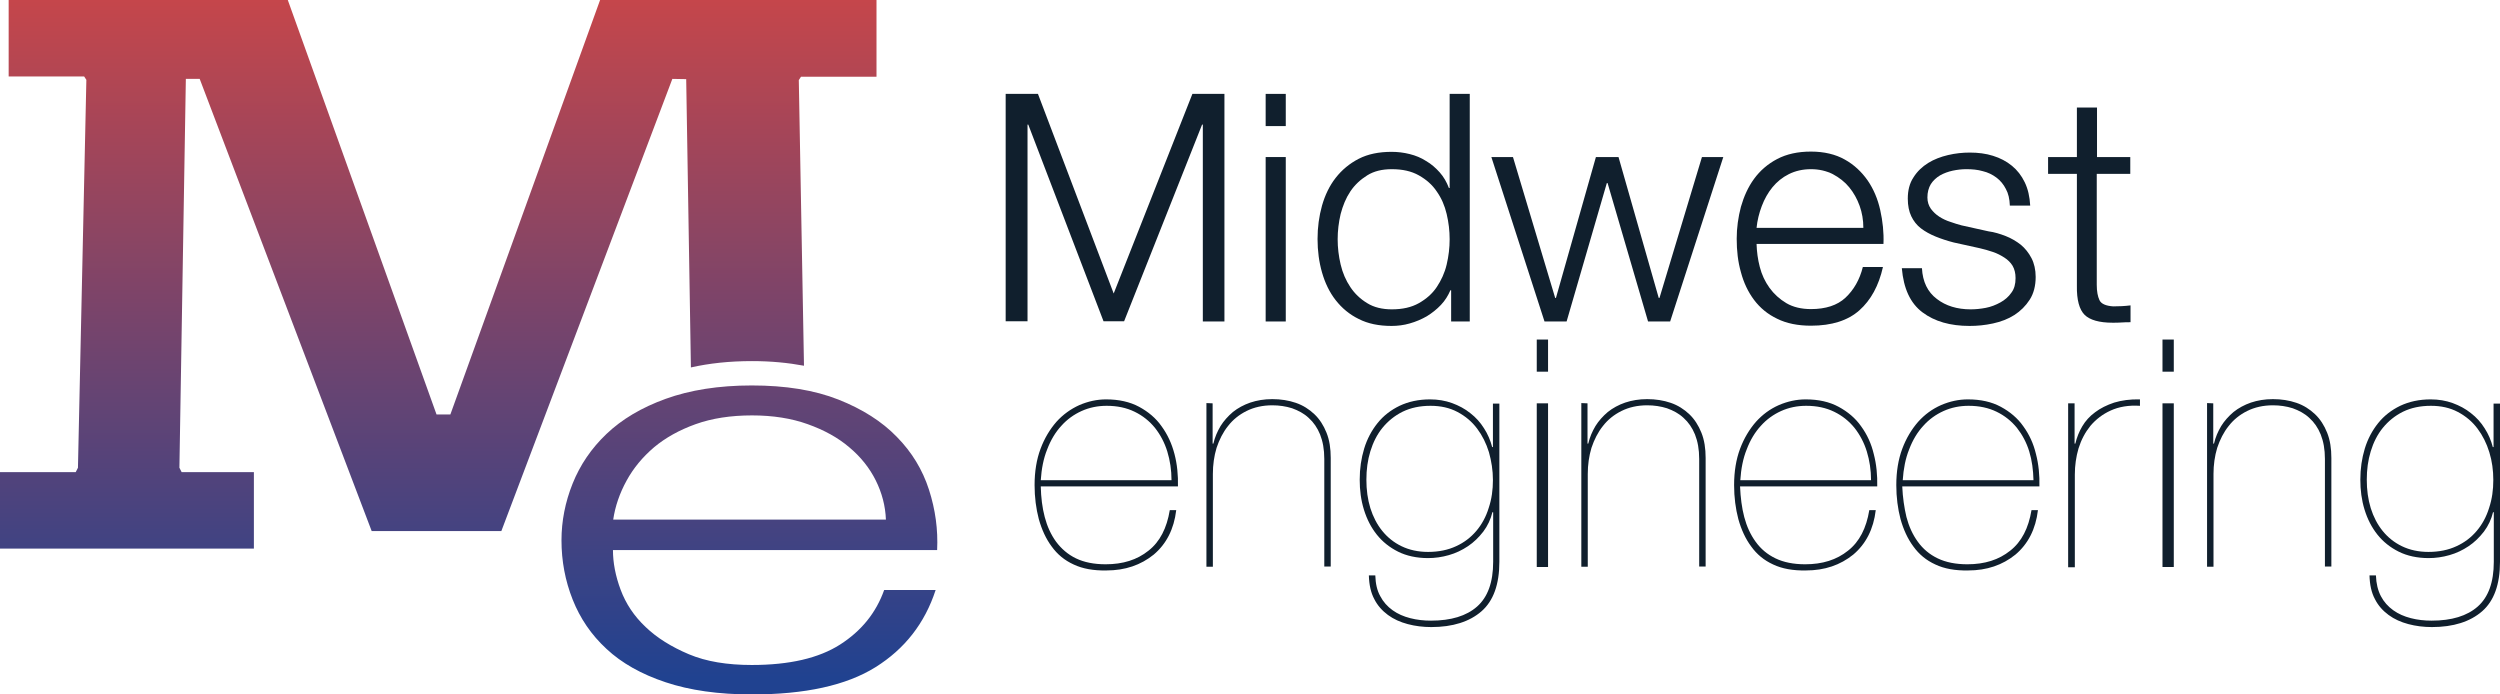 <?xml version="1.0" encoding="UTF-8"?>
<svg width="198px" height="55px" viewBox="0 0 198 55" version="1.1" xmlns="http://www.w3.org/2000/svg" xmlns:xlink="http://www.w3.org/1999/xlink">
    <title>companies-logo-midwest</title>
    <defs>
        <linearGradient x1="50%" y1="-26.085%" x2="50%" y2="123.654%" id="linearGradient-1">
            <stop stop-color="#E8473C" offset="0%"></stop>
            <stop stop-color="#204290" offset="100%"></stop>
        </linearGradient>
        <linearGradient x1="50%" y1="-171.055%" x2="50%" y2="94.794%" id="linearGradient-2">
            <stop stop-color="#E8473C" offset="0%"></stop>
            <stop stop-color="#204290" offset="100%"></stop>
        </linearGradient>
    </defs>
    <g id="Page-1" stroke="none" stroke-width="1" fill="none" fill-rule="evenodd">
        <g id="home-page/new-direction" transform="translate(-880, -3837)" fill-rule="nonzero">
            <g id="Trusted-companies" transform="translate(0, 3235)">
                <g transform="translate(0, 69.997)" id="companies-logo-midwest">
                    <g style="mix-blend-mode: luminosity;" transform="translate(880, 532.003)">
                        <g id="Group" transform="translate(79.649, 7.436)" fill="#101F2D">
                            <polygon id="Path" points="2.557 0 8.555 15.809 14.789 0 17.326 0 17.326 18.025 15.615 18.025 15.615 2.432 15.556 2.432 9.381 18.006 7.749 18.006 1.79 2.432 1.731 2.432 1.731 18.006 0 18.006 0 0"></polygon>
                            <path d="M22.184,0 L22.184,2.55 L20.591,2.55 L20.591,0 L22.184,0 Z M22.184,5.002 L22.184,18.025 L20.591,18.025 L20.591,5.002 L22.184,5.002 Z" id="Shape"></path>
                            <path d="M35.281,18.025 L35.281,15.554 L35.222,15.554 C35.045,15.966 34.809,16.358 34.475,16.711 C34.141,17.064 33.767,17.358 33.354,17.613 C32.941,17.849 32.489,18.045 31.997,18.182 C31.525,18.319 31.034,18.378 30.562,18.378 C29.559,18.378 28.693,18.202 27.966,17.829 C27.238,17.476 26.628,16.966 26.137,16.338 C25.645,15.711 25.291,14.965 25.055,14.142 C24.819,13.318 24.701,12.435 24.701,11.494 C24.701,10.572 24.819,9.689 25.055,8.846 C25.291,8.022 25.645,7.277 26.137,6.649 C26.628,6.021 27.238,5.512 27.966,5.139 C28.693,4.766 29.559,4.59 30.562,4.59 C31.053,4.59 31.525,4.648 31.997,4.766 C32.469,4.884 32.902,5.06 33.295,5.315 C33.708,5.551 34.062,5.865 34.377,6.218 C34.691,6.571 34.927,6.983 35.104,7.453 L35.163,7.453 L35.163,0 L36.756,0 L36.756,18.025 L35.281,18.025 Z M26.53,13.514 C26.687,14.181 26.943,14.769 27.297,15.299 C27.651,15.828 28.084,16.24 28.634,16.574 C29.165,16.907 29.834,17.064 30.581,17.064 C31.427,17.064 32.135,16.907 32.725,16.574 C33.315,16.24 33.787,15.828 34.141,15.299 C34.495,14.769 34.77,14.181 34.927,13.514 C35.085,12.847 35.163,12.18 35.163,11.513 C35.163,10.846 35.085,10.18 34.927,9.513 C34.77,8.846 34.514,8.257 34.141,7.728 C33.787,7.198 33.315,6.786 32.725,6.453 C32.135,6.12 31.427,5.963 30.581,5.963 C29.814,5.963 29.165,6.12 28.634,6.453 C28.103,6.786 27.651,7.198 27.297,7.728 C26.943,8.257 26.707,8.846 26.53,9.513 C26.373,10.18 26.294,10.846 26.294,11.513 C26.294,12.18 26.373,12.847 26.53,13.514 Z" id="Shape"></path>
                            <polygon id="Path" points="40.178 5.002 43.522 16.162 43.581 16.162 46.747 5.002 48.537 5.002 51.723 16.162 51.782 16.162 55.145 5.002 56.836 5.002 52.627 18.025 50.877 18.025 47.671 7.061 47.612 7.061 44.426 18.025 42.676 18.025 38.467 5.002"></polygon>
                            <path d="M59.727,13.71 C59.884,14.318 60.14,14.867 60.494,15.358 C60.848,15.848 61.3,16.26 61.831,16.574 C62.362,16.888 63.031,17.044 63.778,17.044 C64.938,17.044 65.863,16.75 66.512,16.142 C67.161,15.534 67.633,14.73 67.888,13.71 L69.481,13.71 C69.147,15.201 68.518,16.338 67.613,17.143 C66.708,17.947 65.43,18.359 63.778,18.359 C62.755,18.359 61.851,18.182 61.103,17.809 C60.356,17.456 59.746,16.946 59.274,16.319 C58.802,15.691 58.448,14.946 58.232,14.122 C57.996,13.298 57.898,12.416 57.898,11.474 C57.898,10.611 58.016,9.768 58.232,8.944 C58.468,8.12 58.802,7.375 59.274,6.728 C59.746,6.08 60.356,5.551 61.103,5.158 C61.851,4.766 62.736,4.57 63.778,4.57 C64.82,4.57 65.725,4.786 66.453,5.198 C67.2,5.61 67.79,6.178 68.262,6.845 C68.734,7.532 69.068,8.316 69.265,9.199 C69.462,10.082 69.56,10.984 69.521,11.886 L59.471,11.886 C59.491,12.514 59.569,13.102 59.727,13.71 Z M67.633,8.865 C67.436,8.316 67.161,7.826 66.807,7.394 C66.453,6.963 66.02,6.629 65.509,6.355 C64.997,6.1 64.427,5.963 63.778,5.963 C63.129,5.963 62.539,6.1 62.028,6.355 C61.516,6.61 61.084,6.963 60.73,7.394 C60.376,7.826 60.1,8.316 59.884,8.885 C59.668,9.454 59.53,10.023 59.471,10.611 L67.928,10.611 C67.928,9.983 67.829,9.415 67.633,8.865 Z" id="Shape"></path>
                            <path d="M79.216,7.532 C79.039,7.179 78.784,6.865 78.469,6.629 C78.154,6.394 77.8,6.218 77.387,6.12 C76.974,6.002 76.561,5.963 76.089,5.963 C75.735,5.963 75.381,6.002 75.008,6.08 C74.654,6.159 74.319,6.276 74.005,6.453 C73.71,6.629 73.454,6.865 73.277,7.139 C73.1,7.434 73.002,7.787 73.002,8.199 C73.002,8.552 73.1,8.846 73.277,9.101 C73.454,9.336 73.67,9.552 73.946,9.728 C74.221,9.905 74.516,10.042 74.831,10.14 C75.145,10.258 75.44,10.337 75.716,10.415 L77.84,10.886 C78.292,10.945 78.744,11.082 79.197,11.258 C79.649,11.435 80.042,11.67 80.396,11.945 C80.75,12.239 81.025,12.592 81.242,13.004 C81.458,13.416 81.576,13.926 81.576,14.495 C81.576,15.201 81.419,15.809 81.104,16.299 C80.789,16.789 80.376,17.201 79.885,17.515 C79.393,17.829 78.823,18.045 78.194,18.182 C77.564,18.319 76.955,18.378 76.345,18.378 C74.811,18.378 73.572,18.025 72.608,17.299 C71.645,16.574 71.114,15.417 70.976,13.808 L72.569,13.808 C72.628,14.887 73.021,15.691 73.749,16.24 C74.457,16.789 75.362,17.064 76.424,17.064 C76.817,17.064 77.21,17.025 77.623,16.946 C78.036,16.868 78.43,16.711 78.784,16.515 C79.138,16.319 79.433,16.064 79.649,15.75 C79.885,15.436 79.983,15.063 79.983,14.593 C79.983,14.2 79.904,13.887 79.747,13.612 C79.59,13.357 79.374,13.141 79.098,12.965 C78.823,12.788 78.528,12.631 78.174,12.514 C77.82,12.396 77.486,12.298 77.132,12.219 L75.086,11.768 C74.555,11.631 74.083,11.474 73.651,11.298 C73.218,11.121 72.825,10.905 72.49,10.65 C72.156,10.395 71.9,10.062 71.723,9.689 C71.546,9.317 71.448,8.846 71.448,8.297 C71.448,7.649 71.586,7.081 71.9,6.61 C72.195,6.139 72.589,5.766 73.061,5.472 C73.533,5.178 74.064,4.982 74.634,4.845 C75.224,4.707 75.794,4.648 76.365,4.648 C77.014,4.648 77.643,4.727 78.194,4.903 C78.764,5.08 79.256,5.335 79.688,5.688 C80.121,6.041 80.455,6.473 80.711,7.002 C80.966,7.532 81.104,8.14 81.143,8.846 L79.531,8.846 C79.511,8.316 79.413,7.885 79.216,7.532 Z" id="Path"></path>
                            <path d="M89.069,5.002 L89.069,6.335 L86.414,6.335 L86.414,15.122 C86.414,15.652 86.493,16.044 86.63,16.338 C86.768,16.633 87.142,16.789 87.712,16.829 C88.164,16.829 88.617,16.809 89.089,16.75 L89.089,18.084 C88.853,18.084 88.617,18.084 88.381,18.104 C88.145,18.123 87.909,18.123 87.673,18.123 C86.611,18.123 85.863,17.907 85.45,17.496 C85.037,17.084 84.821,16.319 84.841,15.201 L84.841,6.335 L82.559,6.335 L82.559,5.002 L84.841,5.002 L84.841,1.079 L86.434,1.079 L86.434,5.002 L89.069,5.002 Z" id="Path"></path>
                        </g>
                        <g id="Group" transform="translate(81.939, 26.892)" fill="#101F2D">
                            <path d="M0.804,14.059 C1,14.803 1.294,15.449 1.706,16.017 C2.118,16.565 2.628,17.016 3.275,17.329 C3.922,17.642 4.707,17.799 5.628,17.799 C7.001,17.799 8.119,17.446 9.021,16.722 C9.923,16.017 10.473,14.94 10.708,13.511 L11.218,13.511 C11.041,15.018 10.433,16.193 9.433,17.035 C8.413,17.858 7.178,18.288 5.687,18.288 C4.668,18.308 3.805,18.151 3.099,17.818 C2.373,17.486 1.804,17.016 1.353,16.389 C0.902,15.782 0.569,15.058 0.333,14.216 C0.118,13.393 0,12.492 0,11.533 C0,10.456 0.157,9.497 0.471,8.655 C0.784,7.813 1.216,7.108 1.726,6.52 C2.255,5.933 2.863,5.502 3.55,5.189 C4.236,4.895 4.942,4.739 5.668,4.739 C6.668,4.739 7.55,4.934 8.276,5.326 C9.002,5.718 9.61,6.227 10.061,6.873 C10.531,7.519 10.865,8.243 11.08,9.066 C11.296,9.888 11.375,10.75 11.355,11.631 L0.49,11.631 C0.51,12.512 0.608,13.315 0.804,14.059 Z M10.512,8.87 C10.296,8.165 9.963,7.539 9.531,6.99 C9.1,6.462 8.57,6.031 7.923,5.718 C7.276,5.404 6.55,5.248 5.707,5.248 C5.001,5.248 4.334,5.385 3.726,5.659 C3.118,5.933 2.569,6.325 2.118,6.834 C1.647,7.343 1.275,7.969 1,8.694 C0.706,9.418 0.549,10.241 0.49,11.141 L10.845,11.141 C10.845,10.339 10.727,9.575 10.512,8.87 Z" id="Shape"></path>
                            <path d="M14.101,5.052 L14.101,8.243 L14.159,8.243 C14.277,7.734 14.473,7.284 14.728,6.853 C14.983,6.442 15.317,6.07 15.709,5.737 C16.101,5.424 16.572,5.169 17.082,4.993 C17.611,4.817 18.18,4.719 18.827,4.719 C19.494,4.719 20.121,4.817 20.69,5.013 C21.259,5.208 21.749,5.522 22.161,5.913 C22.573,6.305 22.887,6.794 23.122,7.382 C23.357,7.969 23.455,8.635 23.455,9.379 L23.455,17.975 L22.945,17.975 L22.945,9.457 C22.945,8.694 22.828,8.067 22.612,7.519 C22.396,6.99 22.102,6.56 21.71,6.207 C21.337,5.855 20.886,5.62 20.396,5.443 C19.906,5.287 19.376,5.208 18.827,5.208 C18.062,5.208 17.376,5.365 16.787,5.659 C16.199,5.953 15.709,6.344 15.317,6.853 C14.924,7.343 14.63,7.93 14.414,8.576 C14.218,9.222 14.12,9.927 14.12,10.652 L14.12,17.995 L13.61,17.995 L13.61,5.032 L14.101,5.052 L14.101,5.052 Z" id="Path"></path>
                            <path d="M36.262,13.667 C36.124,14.235 35.889,14.744 35.536,15.214 C35.183,15.665 34.791,16.056 34.32,16.369 C33.849,16.683 33.359,16.918 32.81,17.074 C32.261,17.231 31.712,17.309 31.163,17.309 C30.261,17.309 29.456,17.133 28.79,16.8 C28.123,16.467 27.554,16.017 27.103,15.449 C26.652,14.881 26.319,14.235 26.083,13.471 C25.848,12.708 25.75,11.925 25.75,11.102 C25.75,10.221 25.868,9.418 26.103,8.635 C26.338,7.871 26.691,7.206 27.162,6.618 C27.633,6.031 28.221,5.58 28.907,5.248 C29.613,4.915 30.417,4.739 31.32,4.739 C31.947,4.739 32.516,4.836 33.065,5.032 C33.594,5.228 34.085,5.483 34.516,5.835 C34.948,6.168 35.301,6.56 35.595,7.029 C35.889,7.48 36.105,7.989 36.242,8.518 L36.301,8.518 L36.301,5.071 L36.811,5.071 L36.811,17.603 C36.811,19.385 36.34,20.697 35.399,21.519 C34.457,22.342 33.124,22.772 31.418,22.772 C30.77,22.772 30.143,22.694 29.554,22.537 C28.966,22.381 28.437,22.146 27.986,21.813 C27.535,21.48 27.162,21.069 26.907,20.56 C26.632,20.051 26.495,19.424 26.475,18.68 L26.985,18.68 C27.005,19.326 27.123,19.874 27.378,20.325 C27.613,20.775 27.946,21.147 28.358,21.441 C28.77,21.735 29.221,21.93 29.751,22.067 C30.28,22.204 30.829,22.263 31.398,22.263 C32.987,22.263 34.202,21.891 35.046,21.147 C35.889,20.403 36.32,19.228 36.32,17.603 L36.32,13.687 L36.262,13.667 L36.262,13.667 Z M35.987,8.929 C35.771,8.224 35.458,7.597 35.046,7.049 C34.634,6.501 34.124,6.07 33.496,5.737 C32.869,5.404 32.163,5.248 31.359,5.248 C30.515,5.248 29.79,5.404 29.143,5.718 C28.515,6.031 27.986,6.462 27.554,6.99 C27.123,7.519 26.809,8.146 26.593,8.85 C26.377,9.555 26.279,10.299 26.279,11.102 C26.279,11.905 26.377,12.649 26.593,13.354 C26.809,14.039 27.123,14.646 27.535,15.155 C27.946,15.665 28.456,16.076 29.064,16.369 C29.672,16.663 30.378,16.82 31.163,16.82 C32.006,16.82 32.751,16.663 33.379,16.369 C34.026,16.076 34.555,15.665 34.987,15.155 C35.418,14.646 35.752,14.039 35.967,13.334 C36.203,12.63 36.301,11.905 36.301,11.122 C36.301,10.358 36.183,9.634 35.987,8.929 Z" id="Shape"></path>
                            <path d="M39.772,2.545 L39.772,0 L40.667,0 L40.667,2.545 L39.772,2.545 Z M39.772,18.014 L39.772,5.052 L40.667,5.052 L40.667,18.014 L39.772,18.014 L39.772,18.014 Z" id="Shape"></path>
                            <path d="M43.792,5.052 L43.792,8.243 L43.851,8.243 C43.969,7.734 44.165,7.284 44.42,6.853 C44.675,6.442 45.008,6.07 45.401,5.737 C45.793,5.424 46.263,5.169 46.773,4.993 C47.303,4.817 47.872,4.719 48.519,4.719 C49.186,4.719 49.813,4.817 50.382,5.013 C50.951,5.208 51.441,5.522 51.853,5.913 C52.265,6.305 52.578,6.794 52.814,7.382 C53.049,7.969 53.147,8.635 53.147,9.379 L53.147,17.975 L52.637,17.975 L52.637,9.457 C52.637,8.694 52.52,8.067 52.304,7.519 C52.088,6.99 51.794,6.56 51.402,6.207 C51.029,5.855 50.578,5.62 50.088,5.443 C49.597,5.287 49.068,5.208 48.519,5.208 C47.754,5.208 47.068,5.365 46.479,5.659 C45.891,5.953 45.401,6.344 45.008,6.853 C44.616,7.343 44.322,7.93 44.106,8.576 C43.91,9.222 43.812,9.927 43.812,10.652 L43.812,17.995 L43.302,17.995 L43.302,5.032 L43.792,5.052 L43.792,5.052 Z" id="Path"></path>
                            <path d="M56.206,14.059 C56.403,14.803 56.697,15.449 57.109,16.017 C57.52,16.585 58.03,17.016 58.678,17.329 C59.325,17.642 60.109,17.799 61.031,17.799 C62.404,17.799 63.522,17.446 64.424,16.722 C65.326,16.017 65.875,14.94 66.11,13.511 L66.62,13.511 C66.444,15.018 65.836,16.193 64.836,17.035 C63.816,17.858 62.58,18.288 61.09,18.288 C60.07,18.308 59.207,18.151 58.501,17.818 C57.775,17.486 57.207,17.016 56.756,16.389 C56.305,15.782 55.971,15.058 55.736,14.216 C55.52,13.393 55.402,12.492 55.402,11.533 C55.402,10.456 55.559,9.497 55.873,8.655 C56.187,7.813 56.618,7.108 57.128,6.52 C57.658,5.933 58.246,5.502 58.952,5.189 C59.639,4.895 60.345,4.739 61.07,4.739 C62.09,4.739 62.953,4.934 63.678,5.326 C64.404,5.718 65.012,6.227 65.463,6.873 C65.934,7.519 66.267,8.243 66.463,9.066 C66.679,9.888 66.757,10.75 66.738,11.631 L55.873,11.631 C55.912,12.512 56.01,13.315 56.206,14.059 Z M65.914,8.87 C65.698,8.165 65.365,7.539 64.934,6.99 C64.502,6.462 63.973,6.031 63.325,5.718 C62.678,5.404 61.953,5.248 61.109,5.248 C60.403,5.248 59.737,5.385 59.129,5.659 C58.521,5.933 57.972,6.325 57.52,6.834 C57.05,7.343 56.677,7.969 56.403,8.694 C56.108,9.418 55.952,10.241 55.893,11.141 L66.248,11.141 C66.248,10.339 66.13,9.575 65.914,8.87 Z" id="Shape"></path>
                            <path d="M69.052,14.059 C69.248,14.803 69.542,15.449 69.954,16.017 C70.366,16.585 70.876,17.016 71.523,17.329 C72.17,17.642 72.955,17.799 73.876,17.799 C75.249,17.799 76.367,17.446 77.269,16.722 C78.171,16.017 78.72,14.94 78.956,13.511 L79.466,13.511 C79.289,15.018 78.681,16.193 77.681,17.035 C76.661,17.858 75.426,18.288 73.935,18.288 C72.915,18.308 72.053,18.151 71.347,17.818 C70.621,17.486 70.052,17.016 69.601,16.389 C69.15,15.782 68.817,15.058 68.581,14.216 C68.366,13.393 68.248,12.492 68.248,11.533 C68.248,10.456 68.405,9.497 68.719,8.655 C69.032,7.813 69.464,7.108 69.974,6.52 C70.503,5.933 71.092,5.502 71.798,5.189 C72.484,4.895 73.19,4.739 73.916,4.739 C74.935,4.739 75.798,4.934 76.524,5.326 C77.25,5.718 77.858,6.227 78.309,6.873 C78.779,7.519 79.113,8.243 79.309,9.066 C79.525,9.888 79.603,10.75 79.583,11.631 L68.719,11.631 C68.758,12.512 68.876,13.315 69.052,14.059 Z M78.779,8.87 C78.564,8.165 78.23,7.539 77.799,6.99 C77.367,6.462 76.838,6.031 76.191,5.718 C75.543,5.404 74.818,5.248 73.974,5.248 C73.268,5.248 72.602,5.385 71.994,5.659 C71.386,5.933 70.837,6.325 70.386,6.834 C69.915,7.343 69.542,7.969 69.268,8.694 C68.974,9.418 68.817,10.241 68.758,11.141 L79.113,11.141 C79.093,10.339 78.995,9.575 78.779,8.87 Z" id="Shape"></path>
                            <path d="M81.858,18.014 L81.858,5.052 L82.368,5.052 L82.368,8.243 L82.427,8.243 C82.545,7.754 82.721,7.304 82.976,6.873 C83.231,6.442 83.565,6.07 83.996,5.757 C84.408,5.443 84.918,5.189 85.506,4.993 C86.094,4.817 86.761,4.719 87.546,4.739 L87.546,5.248 C86.644,5.189 85.879,5.326 85.231,5.62 C84.584,5.913 84.055,6.325 83.623,6.834 C83.211,7.343 82.898,7.93 82.682,8.615 C82.486,9.281 82.388,9.986 82.388,10.691 L82.388,18.034 L81.858,18.034 L81.858,18.014 Z" id="Path"></path>
                            <path d="M89.33,2.545 L89.33,0 L90.225,0 L90.225,2.545 L89.33,2.545 Z M89.33,18.014 L89.33,5.052 L90.225,5.052 L90.225,18.014 L89.33,18.014 L89.33,18.014 Z" id="Shape"></path>
                            <path d="M93.351,5.052 L93.351,8.243 L93.409,8.243 C93.527,7.734 93.723,7.284 93.978,6.853 C94.233,6.442 94.567,6.07 94.959,5.737 C95.351,5.424 95.822,5.169 96.332,4.993 C96.861,4.817 97.43,4.719 98.077,4.719 C98.744,4.719 99.371,4.817 99.94,5.013 C100.509,5.208 100.999,5.522 101.411,5.913 C101.823,6.305 102.137,6.794 102.372,7.382 C102.607,7.969 102.705,8.635 102.705,9.379 L102.705,17.975 L102.195,17.975 L102.195,9.457 C102.195,8.694 102.078,8.067 101.862,7.519 C101.646,6.99 101.352,6.56 100.96,6.207 C100.587,5.855 100.136,5.62 99.646,5.443 C99.156,5.287 98.626,5.208 98.077,5.208 C97.312,5.208 96.626,5.365 96.037,5.659 C95.449,5.953 94.959,6.344 94.567,6.853 C94.174,7.343 93.88,7.93 93.664,8.576 C93.468,9.222 93.37,9.927 93.37,10.652 L93.37,17.995 L92.86,17.995 L92.86,5.032 L93.351,5.052 L93.351,5.052 Z" id="Path"></path>
                            <path d="M115.512,13.667 C115.374,14.235 115.139,14.744 114.786,15.214 C114.433,15.665 114.041,16.056 113.57,16.369 C113.099,16.683 112.609,16.918 112.06,17.074 C111.511,17.231 110.962,17.309 110.413,17.309 C109.51,17.309 108.706,17.133 108.04,16.8 C107.373,16.467 106.804,16.017 106.353,15.449 C105.902,14.881 105.569,14.235 105.333,13.471 C105.098,12.708 105,11.925 105,11.102 C105,10.221 105.118,9.418 105.353,8.635 C105.588,7.871 105.941,7.206 106.412,6.618 C106.883,6.031 107.471,5.58 108.157,5.248 C108.863,4.915 109.667,4.739 110.57,4.739 C111.197,4.739 111.766,4.836 112.315,5.032 C112.844,5.228 113.335,5.483 113.766,5.835 C114.198,6.168 114.551,6.56 114.845,7.029 C115.139,7.48 115.355,7.989 115.492,8.518 L115.551,8.518 L115.551,5.071 L116.061,5.071 L116.061,17.603 C116.061,19.385 115.59,20.697 114.649,21.519 C113.707,22.342 112.374,22.772 110.668,22.772 C110.02,22.772 109.393,22.694 108.804,22.537 C108.216,22.381 107.687,22.146 107.236,21.813 C106.784,21.48 106.412,21.069 106.157,20.56 C105.882,20.051 105.745,19.424 105.725,18.68 L106.235,18.68 C106.255,19.326 106.392,19.874 106.628,20.325 C106.863,20.775 107.196,21.147 107.608,21.441 C108.02,21.735 108.471,21.93 109.001,22.067 C109.53,22.204 110.079,22.263 110.648,22.263 C112.236,22.263 113.452,21.891 114.296,21.147 C115.139,20.403 115.57,19.228 115.57,17.603 L115.57,13.687 L115.512,13.667 L115.512,13.667 Z M115.217,8.929 C115.002,8.224 114.688,7.597 114.276,7.049 C113.864,6.501 113.354,6.07 112.727,5.737 C112.099,5.404 111.393,5.248 110.589,5.248 C109.746,5.248 109.02,5.404 108.373,5.718 C107.745,6.031 107.216,6.462 106.784,6.99 C106.353,7.519 106.039,8.146 105.824,8.85 C105.608,9.555 105.51,10.299 105.51,11.102 C105.51,11.905 105.608,12.649 105.824,13.354 C106.039,14.039 106.353,14.646 106.765,15.155 C107.177,15.665 107.687,16.076 108.295,16.369 C108.903,16.663 109.609,16.82 110.393,16.82 C111.236,16.82 111.982,16.663 112.609,16.369 C113.256,16.076 113.786,15.665 114.217,15.155 C114.649,14.646 114.982,14.039 115.198,13.334 C115.433,12.63 115.531,11.905 115.531,11.122 C115.531,10.358 115.433,9.634 115.217,8.929 Z" id="Shape"></path>
                        </g>
                        <g id="Group">
                            <path d="M54.347,6.268 L54.72,29.101 C56.17,28.773 57.777,28.599 59.561,28.599 C61.07,28.599 62.422,28.734 63.676,28.966 L63.265,6.345 L63.441,6.075 L69.419,6.075 L69.419,0 L47.527,0 L35.67,32.823 L34.572,32.823 L22.793,0 L0.686,0 L0.686,6.055 L6.664,6.055 L6.84,6.325 L6.174,37.046 L5.997,37.393 L0,37.393 L0,43.448 L20.108,43.448 L20.108,37.393 L14.386,37.393 L14.209,37.046 L14.719,6.248 L15.816,6.248 L29.437,42.06 L39.707,42.06 L53.25,6.248 L54.347,6.268 L54.347,6.268 Z" id="Path" fill="url(#linearGradient-1)"></path>
                            <path d="M49.154,46.708 C49.565,47.807 50.212,48.79 51.133,49.658 C52.035,50.526 53.191,51.239 54.563,51.818 C55.935,52.397 57.601,52.667 59.541,52.667 C62.52,52.667 64.852,52.127 66.538,51.047 C68.223,49.967 69.38,48.54 70.026,46.727 L74.103,46.727 C73.241,49.369 71.653,51.394 69.341,52.84 C67.028,54.286 63.755,55 59.541,55 C56.915,55 54.622,54.672 52.721,54.036 C50.8,53.399 49.232,52.512 48.037,51.394 C46.822,50.275 45.94,48.964 45.352,47.479 C44.764,45.994 44.47,44.432 44.47,42.793 C44.47,41.269 44.764,39.765 45.352,38.299 C45.94,36.834 46.822,35.522 48.037,34.365 C49.252,33.208 50.8,32.283 52.721,31.588 C54.641,30.894 56.915,30.528 59.541,30.528 C62.207,30.528 64.5,30.894 66.401,31.646 C68.302,32.398 69.85,33.382 71.026,34.597 C72.222,35.812 73.064,37.2 73.574,38.782 C74.083,40.363 74.299,41.944 74.221,43.564 L48.546,43.564 C48.546,44.548 48.742,45.608 49.154,46.708 Z M69.36,38.049 C68.87,37.065 68.165,36.178 67.263,35.426 C66.362,34.655 65.264,34.057 63.97,33.594 C62.677,33.131 61.207,32.9 59.561,32.9 C57.875,32.9 56.386,33.131 55.092,33.594 C53.799,34.057 52.701,34.674 51.8,35.426 C50.898,36.197 50.173,37.065 49.624,38.068 C49.075,39.071 48.723,40.093 48.566,41.154 L70.164,41.154 C70.124,40.074 69.85,39.032 69.36,38.049 Z" id="Shape" fill="url(#linearGradient-2)"></path>
                        </g>
                    </g>
                </g>
            </g>
        </g>
    </g>
</svg>